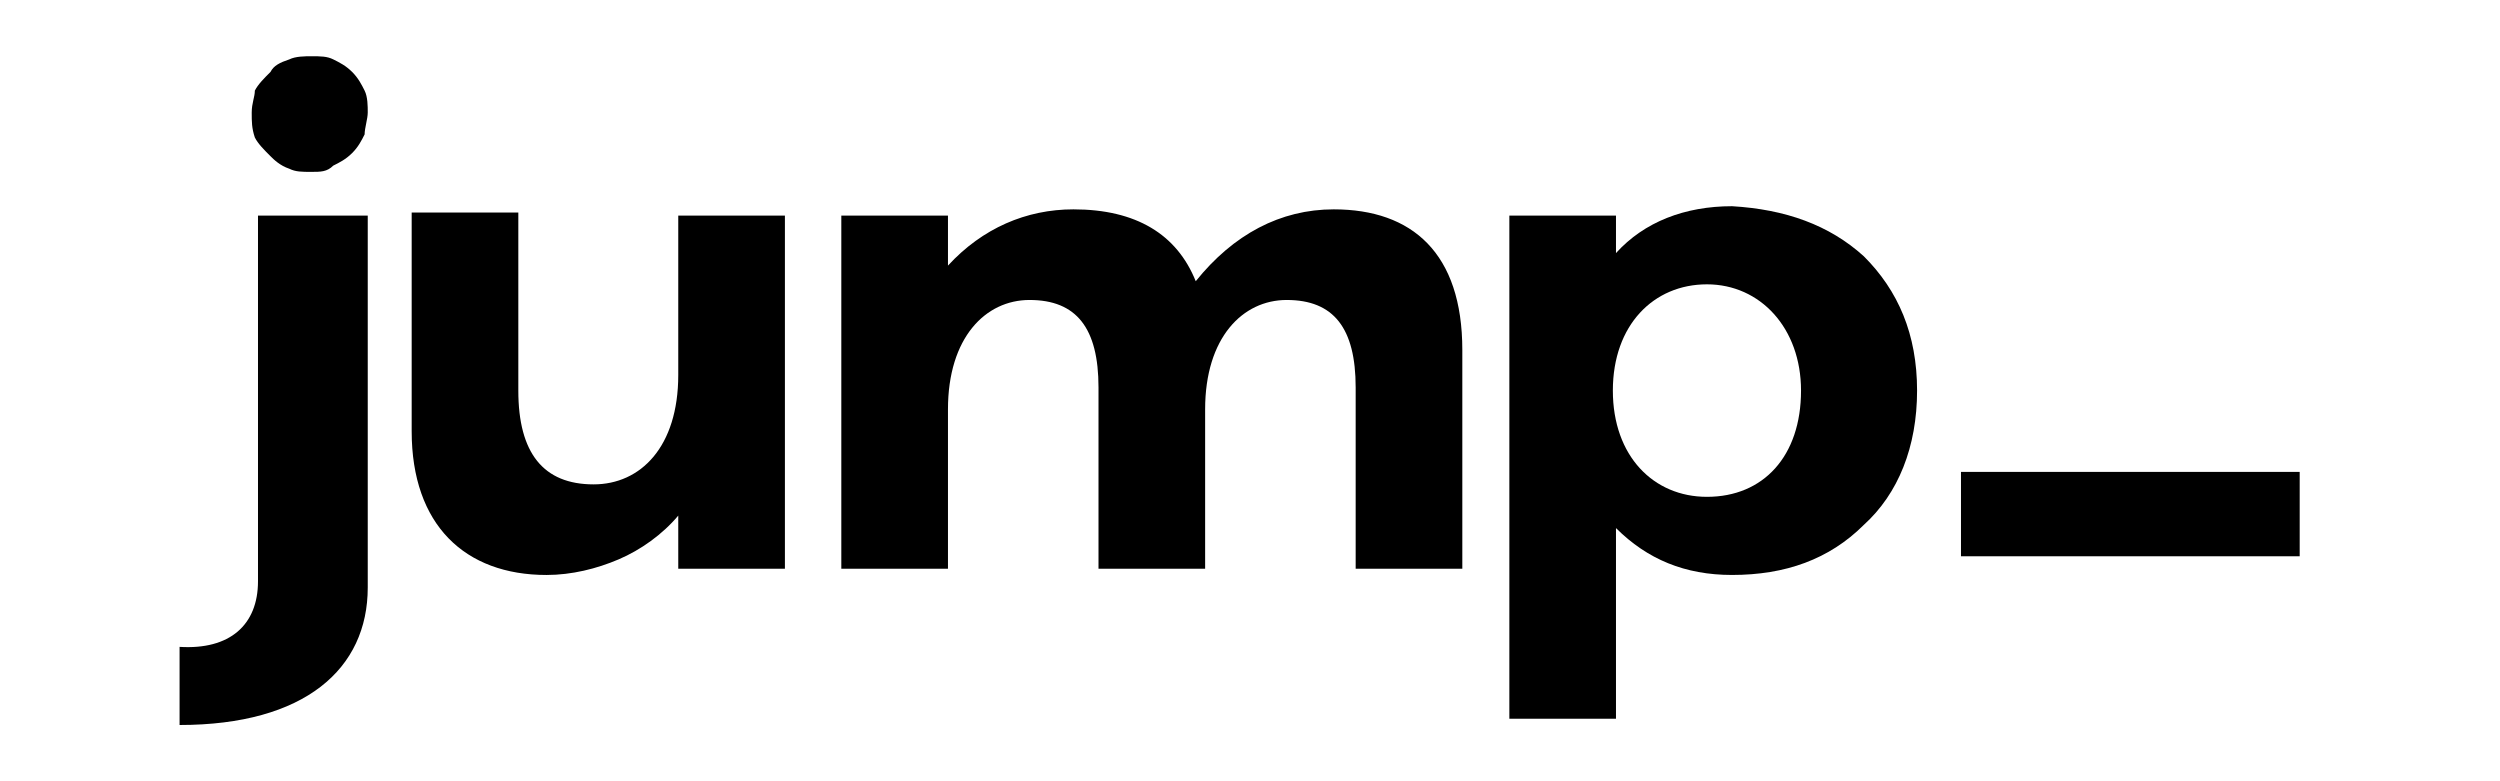 <svg width="112" height="35" viewBox="0 0 112 35" fill="none" xmlns="http://www.w3.org/2000/svg">
<path d="M15.351 9.66H16.475V26.32C16.475 29.959 13.665 32.48 8.045 32.48V28.98C10.293 29.119 11.558 28 11.558 26.04V9.66H15.351ZM12.12 7C11.839 6.72 11.558 6.44 11.417 6.16C11.277 5.74 11.277 5.46 11.277 5.04C11.277 4.62 11.417 4.34 11.417 4.06C11.558 3.78 11.839 3.5 12.12 3.22C12.26 2.94 12.541 2.8 12.963 2.66C13.244 2.52 13.665 2.52 13.946 2.52C14.368 2.52 14.649 2.52 14.93 2.66C15.211 2.8 15.492 2.94 15.773 3.22C16.054 3.5 16.194 3.78 16.335 4.06C16.475 4.34 16.475 4.76 16.475 5.04C16.475 5.32 16.335 5.74 16.335 6.02C16.194 6.3 16.054 6.58 15.773 6.86C15.492 7.14 15.211 7.28 14.93 7.42C14.649 7.7 14.368 7.7 13.946 7.7C13.525 7.7 13.244 7.7 12.963 7.56C12.541 7.42 12.26 7.14 12.12 7Z" fill="#000000"/>
<path d="M30.386 9.66H35.164V25.48H30.386V23.099C29.684 23.939 28.7 24.64 27.717 25.059C26.733 25.48 25.609 25.759 24.485 25.759C20.832 25.759 18.443 23.52 18.443 19.32V9.52H23.221V17.5C23.221 20.299 24.345 21.7 26.593 21.7C28.7 21.7 30.386 20.02 30.386 16.799V9.66Z" fill="#000000"/>
<path d="M65.512 15.679V25.479H60.734V17.359C60.734 14.699 59.751 13.439 57.643 13.439C55.676 13.439 53.99 15.119 53.99 18.339V25.479H49.213V17.359C49.213 14.699 48.229 13.439 46.122 13.439C44.155 13.439 42.469 15.119 42.469 18.339V25.479H37.691V9.659H42.469V11.899C44.014 10.219 45.981 9.379 48.089 9.379C50.899 9.379 52.726 10.499 53.569 12.599C55.255 10.499 57.362 9.379 59.751 9.379C63.264 9.379 65.512 11.339 65.512 15.679Z" fill="#000000"/>
<path d="M83.496 11.478C85.042 13.018 85.885 14.978 85.885 17.498C85.885 20.018 85.042 22.118 83.496 23.518C81.951 25.058 79.984 25.758 77.595 25.758C75.487 25.758 73.801 25.058 72.396 23.658V32.198H67.619V9.658H72.396V11.338C73.661 9.938 75.487 9.238 77.595 9.238C79.984 9.378 81.951 10.078 83.496 11.478ZM80.686 17.498C80.686 14.698 78.86 12.738 76.471 12.738C74.082 12.738 72.256 14.558 72.256 17.498C72.256 20.438 74.082 22.258 76.471 22.258C79 22.258 80.686 20.438 80.686 17.498Z" fill="#000000"/>
<path d="M103.026 21.141V24.921H87.852V21.141H103.026Z" fill="#000000"/>
</svg>
